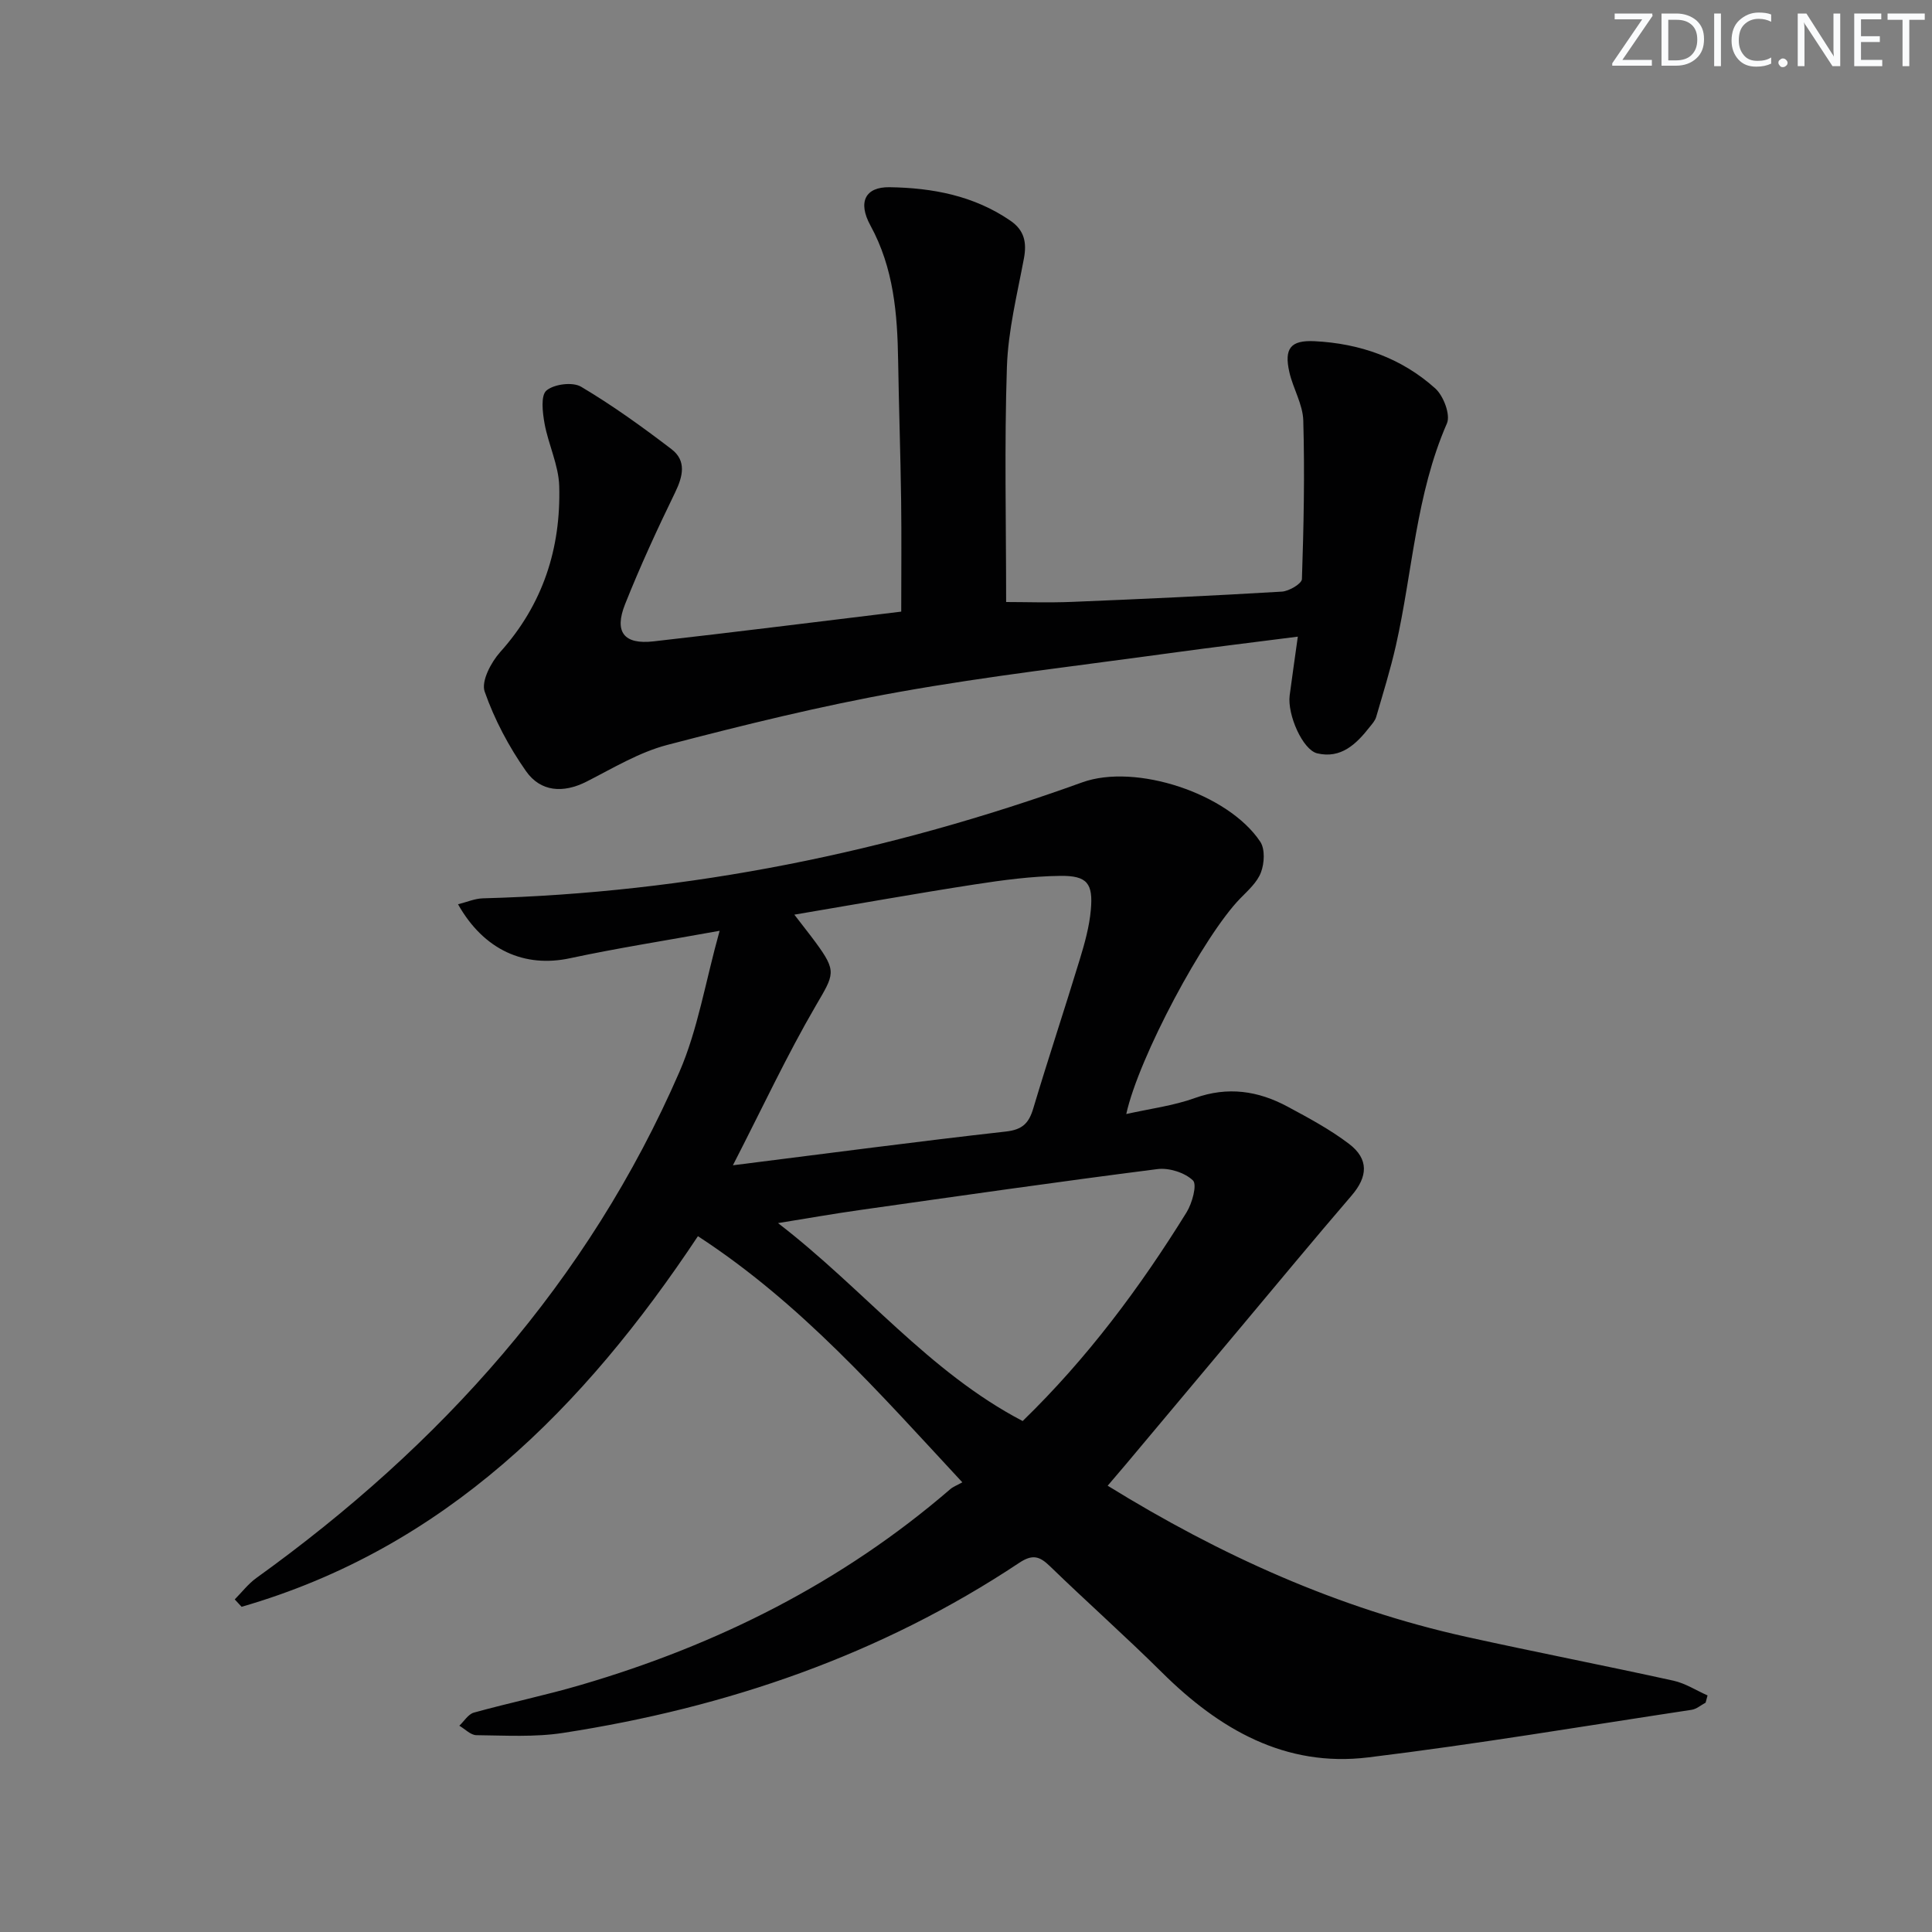<svg enable-background="new 0 0 400 400" viewBox="0 0 400 400" xmlns="http://www.w3.org/2000/svg"><rect x="0" y="0" width="400" height="400" fill="#808080" stroke="none"/><g fill="#fafbfc"><path d="m342.2 3.2-6.3 9.2h6.1v1.2h-8.2v-.5l6.2-9.1h-5.7v-1.2h7.8v.4z"/><path d="m344 13.7v-10.9h3.1c1.6 0 3 .5 4.1 1.4 1.1 1 1.6 2.2 1.6 3.9s-.5 3-1.6 4-2.5 1.5-4.2 1.5h-3zm1.4-9.6v8.4h1.6c1.4 0 2.5-.4 3.2-1.1.8-.8 1.2-1.8 1.2-3.2s-.4-2.4-1.2-3.1-1.8-1-3.1-1z"/><path d="m356.3 2.8v10.9h-1.4v-10.9z"/><path d="m366.6 13.2c-.8.4-1.8.6-3 .6-1.6 0-2.8-.5-3.7-1.5s-1.4-2.3-1.4-3.9c0-1.7.5-3.2 1.6-4.2s2.4-1.6 4-1.6c1 0 1.9.1 2.6.4v1.5c-.8-.4-1.6-.6-2.6-.6-1.2 0-2.2.4-3 1.2s-1.1 1.9-1.1 3.3c0 1.3.4 2.3 1.1 3.1s1.6 1.1 2.8 1.1c1.1 0 2-.2 2.8-.7v1.3z"/><path d="m368.2 13c0-.3.1-.5.3-.6.2-.2.4-.3.6-.3.3 0 .5.1.7.3s.3.4.3.6-.1.5-.3.6c-.2.2-.4.3-.7.3s-.5-.1-.6-.3c-.2-.2-.3-.4-.3-.6z"/><path d="m381.1 13.7h-1.7l-5.5-8.4c-.2-.2-.3-.5-.4-.7 0 .2.1.8.1 1.5v7.6h-1.4v-10.9h1.8l5.3 8.3c.3.4.4.6.4.8 0-.3-.1-.8-.1-1.6v-7.5h1.4v10.9z"/><path d="m389.7 13.7h-5.8v-10.9h5.6v1.2h-4.2v3.5h3.9v1.2h-3.9v3.7h4.4z"/><path d="m398.4 4.1h-3.1v9.6h-1.4v-9.6h-3.1v-1.3h7.7v1.3z"/></g><path d="m199.24 306.9c-17.3-18.63-33.4-37.06-54.74-50.96-23.6 35.51-52.38 64.57-94.48 76.73-.47-.51-.95-1.02-1.42-1.53 1.48-1.49 2.79-3.22 4.47-4.43 38.16-27.44 68.7-61.34 87.59-104.77 3.82-8.79 5.36-18.58 8.33-29.23-11.55 2.09-21.32 3.61-30.97 5.68-9.39 2.02-17.82-1.64-23.19-11.17 1.81-.45 3.46-1.18 5.13-1.23 42.7-1.14 83.98-9.52 124.1-24.01 11.08-4 30.24 2.31 36.87 12.3 1.01 1.53.85 4.46.14 6.33-.77 2.06-2.68 3.75-4.3 5.41-7.51 7.69-21 32.86-23.59 44.63 4.94-1.11 9.75-1.71 14.19-3.31 6.83-2.45 13.11-1.5 19.2 1.77 4.37 2.35 8.81 4.73 12.74 7.72 4.15 3.16 3.87 6.81.52 10.7-7.79 9.06-15.4 18.27-23.08 27.43-7.91 9.43-15.81 18.87-23.72 28.3-1.16 1.38-2.34 2.74-3.7 4.34 23.34 14.41 47.74 25.43 74.3 31.3 14.26 3.15 28.59 5.93 42.85 9.07 2.45.54 4.7 2.01 7.05 3.05-.13.5-.27 1-.4 1.5-.97.51-1.89 1.33-2.91 1.48-22.3 3.37-44.56 7.12-66.94 9.85-17.19 2.1-30.85-5.82-42.73-17.61-7.56-7.5-15.55-14.58-23.2-22-2.13-2.06-3.59-2.49-6.32-.68-28.72 19.1-60.57 29.99-94.44 35.22-5.87.91-11.97.53-17.96.47-1.18-.01-2.35-1.27-3.53-1.96.99-.93 1.84-2.38 3-2.71 7.36-2.04 14.86-3.59 22.18-5.74 28.24-8.27 54.05-21.19 76.46-40.52.6-.52 1.43-.82 2.5-1.42zm-47.5-65.64c20.01-2.51 38.25-4.94 56.54-6.99 3.44-.39 4.74-1.75 5.65-4.79 3.09-10.33 6.5-20.57 9.64-30.89 1.01-3.31 1.96-6.73 2.27-10.16.51-5.54-.74-7.15-6.3-7.09-5.94.07-11.9.87-17.79 1.78-12.21 1.89-24.37 4.07-37.29 6.25 1.8 2.35 3.13 4.01 4.39 5.72 4.49 6.1 3.84 6.62.04 13.15-5.99 10.28-11.03 21.1-17.15 33.02zm59.99 52.95c13.36-12.97 24.27-27.61 33.93-43.2 1.17-1.89 2.22-5.74 1.33-6.61-1.69-1.63-4.96-2.66-7.37-2.35-20.57 2.62-41.1 5.57-61.64 8.48-5.39.76-10.76 1.71-16.9 2.7 17.75 13.65 31.17 30.8 50.65 40.98z" fill="#010102"/><path d="m268.7 131.81c-9.28 1.19-17.81 2.22-26.33 3.39-18.75 2.59-37.58 4.73-56.21 8.06-16.14 2.88-32.11 6.82-47.98 10.96-5.84 1.52-11.27 4.82-16.73 7.6-4.86 2.47-9.53 2.12-12.53-2.14-3.55-5.05-6.55-10.7-8.58-16.51-.74-2.14 1.33-6.06 3.23-8.18 8.84-9.85 12.57-21.45 12.21-34.35-.12-4.34-2.25-8.6-3.04-12.97-.41-2.28-.82-5.79.4-6.82 1.58-1.33 5.42-1.82 7.17-.78 6.51 3.86 12.69 8.32 18.71 12.92 3.14 2.4 2.39 5.6.75 8.98-3.69 7.59-7.23 15.27-10.35 23.11-2.31 5.79-.23 8.4 5.87 7.71 16.98-1.92 33.93-4.06 51.3-6.16 0-7.79.08-15.4-.02-23-.13-9.65-.47-19.29-.62-28.94-.15-9.7-.91-19.18-5.74-28.01-2.66-4.86-1.06-7.99 3.95-7.92 8.87.13 17.5 1.74 25.06 6.95 2.87 1.98 3.39 4.5 2.77 7.81-1.4 7.45-3.27 14.93-3.52 22.44-.54 16.1-.16 32.22-.16 48.68 3.89 0 8.82.17 13.73-.03 14.46-.59 28.91-1.26 43.35-2.12 1.5-.09 4.13-1.65 4.16-2.6.37-10.93.59-21.89.28-32.82-.09-3.36-2.11-6.62-2.88-10.01-1.12-4.92.25-6.66 5.19-6.42 9.4.46 18 3.47 25.02 9.78 1.7 1.53 3.19 5.46 2.41 7.24-6.43 14.71-7.1 30.65-10.56 45.97-1.13 4.99-2.66 9.9-4.09 14.82-.22.76-.83 1.43-1.35 2.08-2.76 3.52-5.93 6.61-10.86 5.44-3-.72-6.2-7.99-5.7-11.98.49-3.76 1.05-7.53 1.69-12.18z" fill="#010102"/></svg>